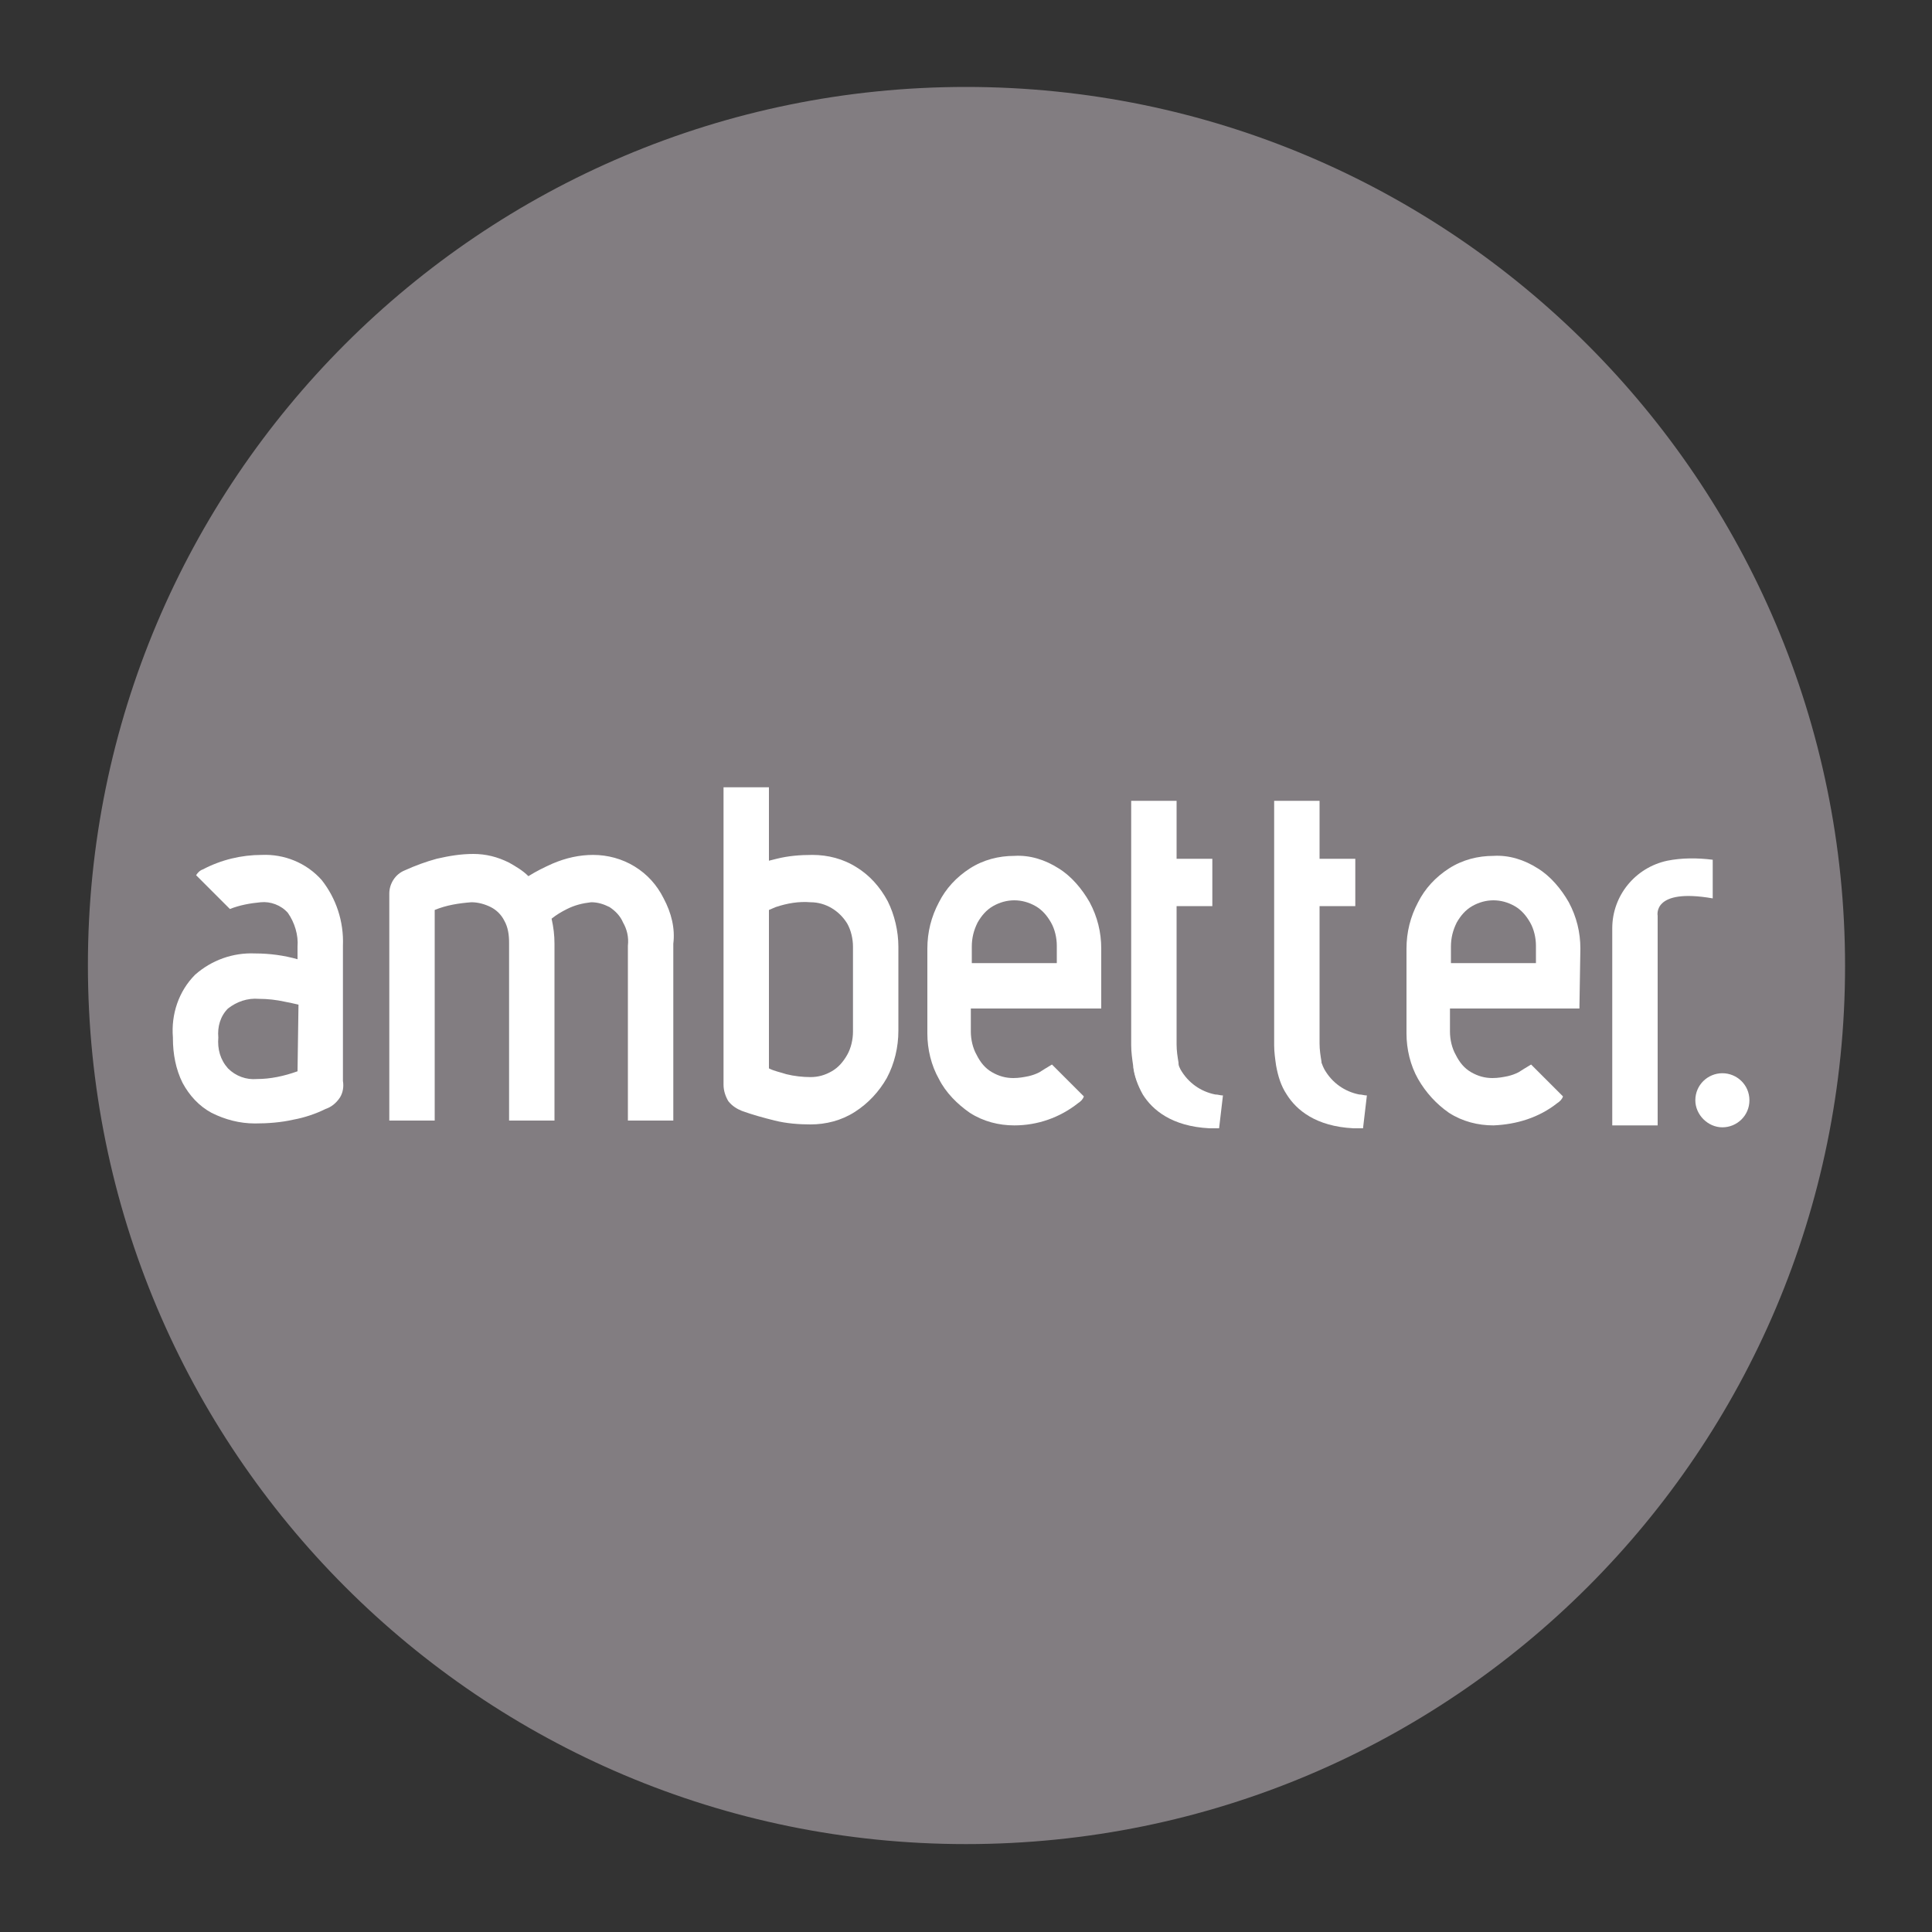 <svg width="70" height="70" viewBox="0 0 70 70" fill="none" xmlns="http://www.w3.org/2000/svg">
<rect x="0" y="0" width="70" height="70" fill="#333333" stroke="none"/>
<path d="M66.85 35C66.85 52.57 52.605 66.815 35 66.815C17.43 66.815 3.185 52.57 3.185 34.965C3.185 17.395 17.43 3.15 35 3.15C52.57 3.15 66.85 17.43 66.85 35Z" fill="#827D81"/>
<path d="M30.905 37.38C30.905 37.66 30.835 37.975 30.695 38.22C30.555 38.465 30.38 38.675 30.135 38.815C29.89 38.955 29.645 39.025 29.365 39.025C29.085 39.025 28.77 38.99 28.49 38.92C28.28 38.85 28.07 38.815 27.86 38.71V32.97L28.105 32.865C28.525 32.725 28.945 32.655 29.365 32.69C29.925 32.69 30.415 33.005 30.695 33.46C30.835 33.705 30.905 34.02 30.905 34.3V37.38ZM31.045 31.43C30.555 31.115 29.995 30.975 29.435 30.975C28.98 30.975 28.56 31.01 28.14 31.115L27.86 31.185V28.525H26.215V39.305C26.215 39.515 26.285 39.725 26.39 39.9C26.53 40.075 26.705 40.18 26.88 40.25C27.265 40.39 27.65 40.495 28.07 40.6C28.49 40.705 28.945 40.74 29.365 40.74C29.925 40.74 30.485 40.6 30.975 40.285C31.465 39.97 31.85 39.55 32.13 39.06C32.41 38.535 32.55 37.94 32.55 37.345V34.3C32.55 33.74 32.41 33.145 32.165 32.655C31.885 32.13 31.5 31.71 31.045 31.43Z" fill="white"/>
<path d="M10.78 38.815C10.29 38.99 9.8 39.095 9.31 39.095C8.925 39.13 8.54 38.99 8.26 38.71C7.98 38.395 7.875 38.01 7.91 37.59C7.875 37.205 7.98 36.82 8.26 36.54C8.575 36.295 8.96 36.155 9.38 36.19C9.695 36.19 10.01 36.225 10.325 36.295C10.5 36.33 10.675 36.365 10.815 36.4L10.78 38.815ZM9.485 30.975C8.75 30.975 8.015 31.15 7.35 31.5C7.245 31.535 7.175 31.605 7.105 31.71L8.33 32.935C8.68 32.795 9.065 32.725 9.45 32.69C9.8 32.655 10.185 32.795 10.43 33.075C10.675 33.425 10.815 33.88 10.78 34.3V34.755C10.29 34.615 9.765 34.545 9.24 34.545C8.435 34.51 7.665 34.79 7.07 35.315C6.475 35.91 6.195 36.75 6.265 37.59V37.625C6.265 38.185 6.37 38.745 6.615 39.235C6.86 39.69 7.21 40.075 7.665 40.32C8.155 40.565 8.68 40.705 9.24 40.705C9.695 40.705 10.185 40.67 10.64 40.565C11.025 40.495 11.445 40.355 11.795 40.18C12.005 40.11 12.18 39.97 12.32 39.76C12.425 39.585 12.46 39.375 12.425 39.165V34.265C12.46 33.39 12.18 32.55 11.655 31.885C11.095 31.255 10.29 30.94 9.485 30.975Z" fill="white"/>
<path d="M24.045 32.55C23.8 32.06 23.45 31.675 22.995 31.395C22.54 31.115 22.015 30.975 21.49 30.975C21 30.975 20.51 31.08 20.02 31.29C19.705 31.43 19.425 31.57 19.145 31.745C18.935 31.535 18.69 31.395 18.445 31.255C18.025 31.045 17.605 30.94 17.15 30.94C16.695 30.94 16.275 31.01 15.82 31.115C15.435 31.22 15.05 31.36 14.665 31.535C14.315 31.675 14.105 32.025 14.105 32.375V40.6H15.75V32.97C16.17 32.795 16.625 32.725 17.08 32.69C17.325 32.69 17.57 32.76 17.78 32.865C17.99 32.97 18.165 33.145 18.27 33.355C18.41 33.6 18.445 33.88 18.445 34.16V40.6H20.09V34.195C20.09 33.88 20.055 33.6 19.985 33.285C20.16 33.145 20.335 33.04 20.545 32.935C20.825 32.795 21.105 32.725 21.42 32.69C21.665 32.69 21.875 32.76 22.085 32.865C22.295 33.005 22.47 33.18 22.575 33.425C22.715 33.67 22.785 33.95 22.75 34.265V40.6H24.395V34.195C24.465 33.635 24.325 33.075 24.045 32.55Z" fill="white"/>
<path d="M38.29 34.895H35.21V34.3C35.21 33.985 35.28 33.705 35.42 33.425C35.56 33.18 35.735 32.97 35.98 32.83C36.47 32.55 37.03 32.55 37.52 32.83C37.765 32.97 37.94 33.18 38.08 33.425C38.22 33.67 38.29 33.985 38.29 34.265V34.895ZM39.9 34.37C39.9 33.775 39.76 33.215 39.48 32.69C39.2 32.2 38.815 31.745 38.36 31.465C37.87 31.15 37.31 30.975 36.75 31.01C36.19 31.01 35.63 31.15 35.14 31.465C34.65 31.78 34.265 32.2 34.02 32.69C33.74 33.215 33.6 33.775 33.6 34.37V37.45C33.6 38.01 33.74 38.605 34.02 39.095C34.265 39.585 34.685 40.005 35.14 40.32C35.63 40.635 36.19 40.775 36.75 40.775C37.59 40.775 38.395 40.495 39.06 39.97C39.165 39.9 39.235 39.83 39.27 39.725L38.115 38.57C37.94 38.675 37.765 38.78 37.66 38.85C37.52 38.92 37.415 38.955 37.275 38.99C37.1 39.025 36.925 39.06 36.715 39.06C36.435 39.06 36.19 38.99 35.945 38.85C35.7 38.71 35.525 38.5 35.385 38.22C35.245 37.975 35.175 37.66 35.175 37.38V36.54H39.9V34.37Z" fill="white"/>
<path d="M55.65 34.895H52.57V34.3C52.57 33.985 52.64 33.705 52.78 33.425C52.92 33.18 53.095 32.97 53.34 32.83C53.83 32.55 54.39 32.55 54.88 32.83C55.125 32.97 55.3 33.18 55.44 33.425C55.58 33.67 55.65 33.985 55.65 34.265V34.895ZM57.26 34.37C57.26 33.775 57.12 33.215 56.84 32.69C56.56 32.2 56.175 31.745 55.72 31.465C55.23 31.15 54.67 30.975 54.11 31.01C53.55 31.01 52.99 31.15 52.5 31.465C52.01 31.78 51.625 32.2 51.38 32.69C51.1 33.215 50.96 33.775 50.96 34.37V37.45C50.96 38.01 51.1 38.605 51.38 39.095C51.66 39.585 52.045 40.005 52.5 40.32C52.99 40.635 53.55 40.775 54.11 40.775C54.95 40.74 55.755 40.495 56.42 39.97C56.525 39.9 56.595 39.83 56.63 39.725L55.475 38.57C55.3 38.675 55.125 38.78 55.02 38.85C54.88 38.92 54.775 38.955 54.635 38.99C54.46 39.025 54.285 39.06 54.075 39.06C53.795 39.06 53.55 38.99 53.305 38.85C53.06 38.71 52.885 38.5 52.745 38.22C52.605 37.975 52.535 37.66 52.535 37.38V36.54H57.225L57.26 34.37Z" fill="white"/>
<path d="M41.055 38.57C41.09 38.955 41.23 39.305 41.44 39.62C41.23 39.305 41.125 38.955 41.055 38.57Z" fill="white"/>
<path d="M40.985 32.83V37.87C40.985 38.115 41.02 38.36 41.055 38.605C41.09 38.99 41.23 39.34 41.405 39.655C41.755 40.215 42.455 40.81 43.82 40.88C43.925 40.88 44.065 40.88 44.17 40.88L44.31 39.69C44.205 39.69 44.135 39.655 44.03 39.655C43.505 39.55 43.05 39.235 42.77 38.745C42.735 38.675 42.7 38.605 42.7 38.535V38.5C42.665 38.29 42.63 38.08 42.63 37.835V32.83H43.925V31.115H42.63V29.05V29.015H40.985C40.985 29.05 40.985 29.05 40.985 29.05V31.115" fill="white"/>
<path d="M46.165 32.83V37.87C46.165 38.115 46.2 38.36 46.235 38.605C46.305 38.99 46.41 39.34 46.62 39.655C46.97 40.215 47.67 40.81 49.035 40.88C49.14 40.88 49.28 40.88 49.385 40.88L49.525 39.69C49.42 39.69 49.35 39.655 49.245 39.655C48.72 39.55 48.265 39.235 47.985 38.745C47.95 38.675 47.915 38.605 47.88 38.5V38.465C47.845 38.255 47.81 38.045 47.81 37.8V32.83H49.105V31.115H47.81V29.015H46.165V31.115" fill="white"/>
<path d="M60.41 31.185C59.255 31.43 58.415 32.445 58.415 33.635V40.775H60.06V33.18C60.06 33.18 59.85 32.165 62.055 32.55V31.15C61.495 31.08 60.935 31.08 60.41 31.185Z" fill="white"/>
<path d="M63.385 39.865C63.385 40.425 62.93 40.845 62.405 40.845C61.88 40.845 61.425 40.39 61.425 39.865C61.425 39.305 61.88 38.885 62.405 38.885C62.93 38.885 63.385 39.305 63.385 39.865Z" fill="white"/>
</svg>
